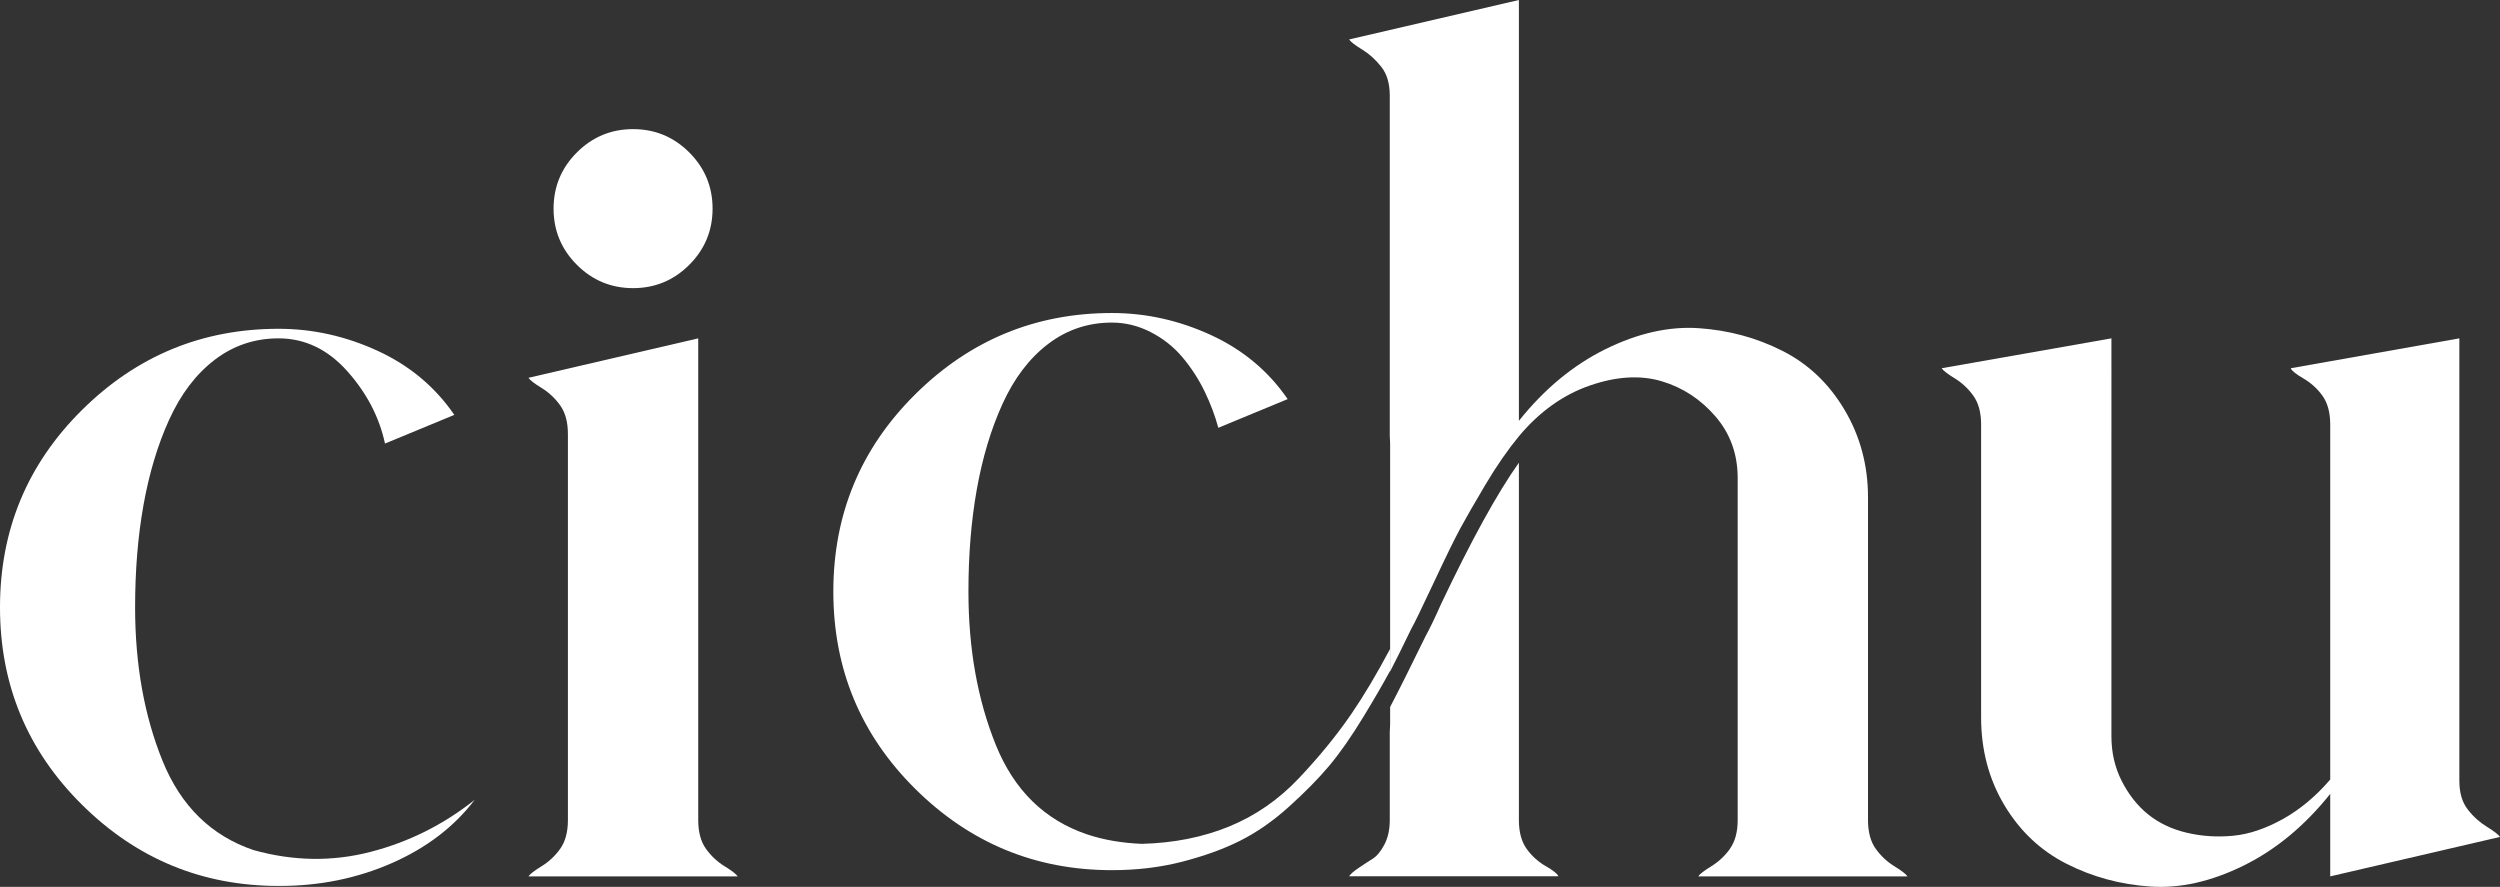 <?xml version="1.0" encoding="UTF-8"?><svg id="Ebene_2" xmlns="http://www.w3.org/2000/svg" viewBox="0 0 209.1 74.18"><rect x="0" y="0" width="209.1" height="74.18" fill="#333333" stroke="none"/><defs><style>.cls-1{fill:#fff;}</style></defs><g id="Ebene_1-2"><g><path class="cls-1" d="M21.2,71.1c3.33,.93,6.6,.98,9.8,.15,3.2-.83,6.1-2.28,8.7-4.35-1.73,2.27-4.05,4.03-6.95,5.3s-6.02,1.9-9.35,1.9h-.1c-6.4,0-11.88-2.27-16.45-6.8C2.28,62.77,0,57.27,0,50.8s2.28-11.97,6.85-16.5c4.57-4.53,10.05-6.8,16.45-6.8,2.87,0,5.63,.62,8.3,1.85,2.67,1.23,4.8,3.02,6.4,5.35l-5.8,2.4c-.47-2.2-1.52-4.22-3.15-6.05-1.63-1.83-3.55-2.75-5.75-2.75-2,0-3.78,.6-5.35,1.8-1.57,1.2-2.83,2.87-3.8,5-.97,2.13-1.68,4.52-2.15,7.15-.47,2.63-.7,5.48-.7,8.55,0,4.8,.77,9.08,2.3,12.85,1.53,3.77,4.07,6.25,7.6,7.45Z"/><path class="cls-1" d="M44.2,73.3c.13-.2,.5-.48,1.1-.85,.6-.37,1.12-.85,1.55-1.45,.43-.6,.65-1.4,.65-2.4V36.3c0-1-.22-1.8-.65-2.4-.43-.6-.95-1.08-1.55-1.45-.6-.37-.97-.65-1.1-.85l14.2-3.3v40.3c0,1,.22,1.8,.65,2.4,.43,.6,.95,1.08,1.55,1.45,.6,.37,.97,.65,1.1,.85h-17.5Zm13.45-51.15c-1.3,1.3-2.87,1.95-4.7,1.95s-3.4-.65-4.7-1.95-1.95-2.87-1.95-4.7,.65-3.4,1.95-4.7c1.3-1.3,2.87-1.95,4.7-1.95s3.4,.65,4.7,1.95,1.95,2.87,1.95,4.7-.65,3.4-1.95,4.7Z"/><path class="cls-1" d="M209.1,70l-14.2,3.3v-6.9c-2.13,2.67-4.55,4.67-7.25,6-2.7,1.33-5.3,1.92-7.8,1.75-2.5-.17-4.83-.8-7-1.9-2.17-1.1-3.9-2.73-5.2-4.9-1.3-2.17-1.95-4.62-1.95-7.35v-24.5c0-1-.22-1.8-.65-2.4-.43-.6-.95-1.08-1.55-1.45-.6-.37-.97-.65-1.1-.85l14.2-2.5V61.6c0,1.33,.28,2.57,.85,3.7,.57,1.13,1.3,2.07,2.2,2.8,.9,.73,1.98,1.25,3.25,1.55,1.27,.3,2.56,.38,3.9,.25,1.33-.13,2.71-.6,4.15-1.4,1.43-.8,2.75-1.9,3.95-3.3v-29.7c0-1-.22-1.8-.65-2.4-.43-.6-.97-1.08-1.6-1.45-.63-.37-.98-.65-1.05-.85l14.1-2.5v37c0,1,.23,1.8,.7,2.4,.46,.6,1,1.08,1.6,1.45,.6,.37,.96,.65,1.1,.85Z"/><path class="cls-1" d="M116.28,56.08v-1.83c-1.11,2.09-2.19,3.91-3.23,5.43-1.23,1.8-2.7,3.6-4.4,5.4-1.7,1.8-3.65,3.15-5.85,4.05s-4.63,1.38-7.3,1.45c-1.67-.07-3.2-.33-4.6-.8-3.53-1.2-6.07-3.68-7.6-7.45-1.53-3.77-2.3-8.05-2.3-12.85,0-3.07,.23-5.92,.7-8.55,.47-2.63,1.18-5.02,2.15-7.15,.97-2.13,2.23-3.8,3.8-5,1.57-1.2,3.35-1.8,5.35-1.8,1.13,0,2.22,.27,3.25,.8,1.03,.53,1.92,1.23,2.65,2.1,.73,.87,1.35,1.82,1.85,2.85,.5,1.03,.88,2.05,1.15,3.05l5.8-2.4c-1.6-2.33-3.73-4.12-6.4-5.35-2.67-1.23-5.43-1.85-8.3-1.85-6.4,0-11.88,2.27-16.45,6.8-4.57,4.53-6.85,10.03-6.85,16.5s2.28,11.97,6.85,16.5c4.57,4.53,10.05,6.8,16.45,6.8,2.07,0,4.02-.23,5.85-.7,1.83-.47,3.45-1.05,4.85-1.75,1.4-.7,2.77-1.65,4.1-2.85,1.33-1.2,2.45-2.33,3.35-3.4,.9-1.07,1.87-2.45,2.9-4.15,.92-1.51,1.65-2.78,2.23-3.84Z"/><g><path class="cls-1" d="M129.29,72.45c-.63-.37-1.17-.85-1.6-1.45-.43-.6-.65-1.4-.65-2.4v-29.9c-1.8,2.53-3.97,6.47-6.5,11.8-.53,1.2-.97,2.1-1.3,2.7-1.25,2.56-2.24,4.54-2.97,5.93v1.4c0,.23-.02,.45-.03,.67v7.39c0,.8-.15,1.48-.45,2.05-.3,.57-.63,.97-1,1.2-.37,.23-.75,.48-1.15,.75-.4,.27-.67,.5-.8,.7h17.5c-.07-.2-.42-.48-1.05-.85Z"/><path class="cls-1" d="M144.69,71c-.43,.6-.95,1.08-1.55,1.45-.6,.37-.97,.65-1.1,.85h17.5c-.13-.2-.5-.48-1.1-.85-.6-.37-1.12-.85-1.55-1.45-.43-.6-.65-1.4-.65-2.4v-27c0-2.67-.65-5.1-1.95-7.3-1.3-2.2-3.03-3.85-5.2-4.95-2.17-1.1-4.5-1.73-7-1.9-2.5-.17-5.1,.42-7.8,1.75-2.7,1.33-5.12,3.33-7.25,6V0l-14.2,3.3c.13,.2,.5,.48,1.1,.85,.6,.37,1.13,.85,1.6,1.45,.47,.6,.7,1.4,.7,2.4v28.47c.01,.22,.03,.45,.03,.67v19.02c.51-.99,1.1-2.18,1.77-3.57,.2-.33,.82-1.6,1.85-3.8,1.03-2.2,1.78-3.73,2.25-4.6,.47-.87,1.17-2.08,2.1-3.65,.93-1.57,1.87-2.92,2.8-4.05,1.73-2.07,3.72-3.48,5.95-4.25,2.23-.77,4.23-.88,6-.35,1.77,.53,3.27,1.52,4.5,2.95,1.23,1.43,1.85,3.15,1.85,5.15v28.6c0,1-.22,1.8-.65,2.4Z"/></g></g></g></svg>